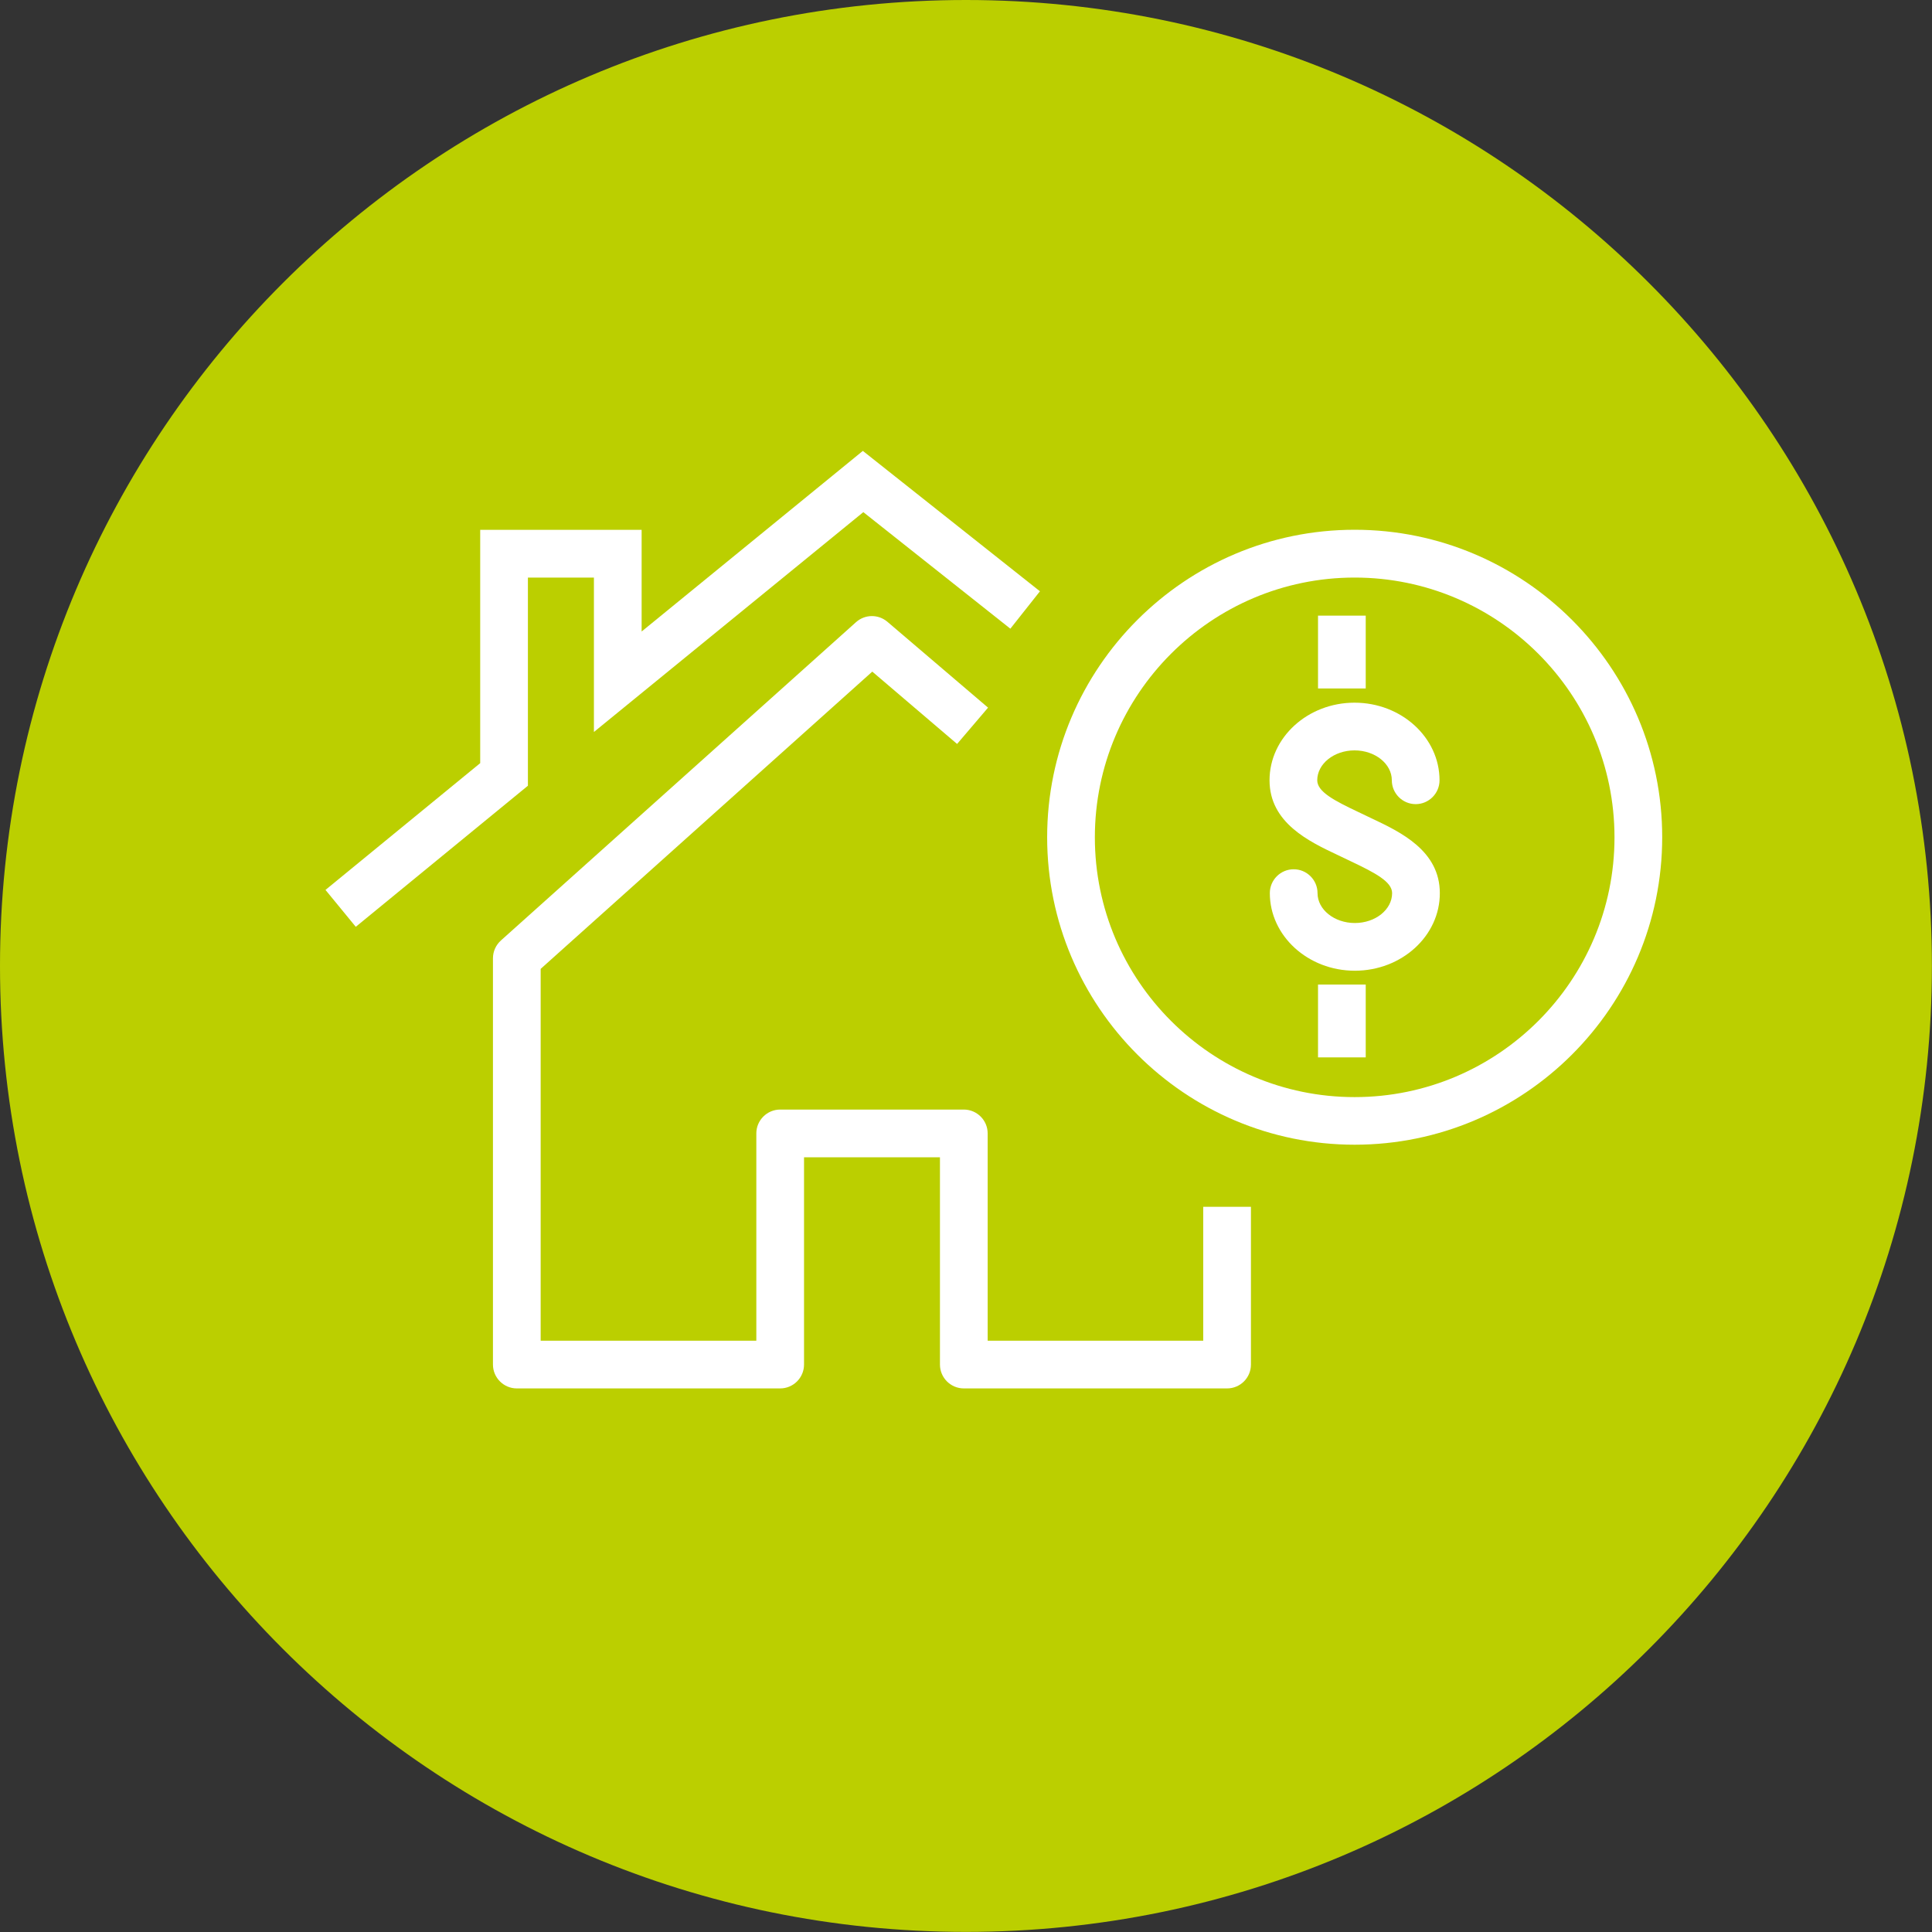 <svg xmlns="http://www.w3.org/2000/svg" xmlns:xlink="http://www.w3.org/1999/xlink" id="Ebene_1" x="0px" y="0px" viewBox="0 0 198.43 198.43" xml:space="preserve"><rect x="0" y="0" width="198.43" height="198.43" fill="#333333" stroke="none"/><g>	<defs>		<rect id="SVGID_1_" x="0" width="198.43" height="198.43"></rect>	</defs>	<clipPath id="SVGID_00000114057290705892457140000011120852425772945034_">		<use xlink:href="#SVGID_1_"></use>	</clipPath>	<g clip-path="url(#SVGID_00000114057290705892457140000011120852425772945034_)">		<path fill="#BBCF00" d="M99.21,198.42c54.79,0,99.21-44.42,99.21-99.21S154,0,99.21,0S0,44.42,0,99.21S44.42,198.42,99.21,198.42"></path>	</g></g><g>	<path fill="#FFFFFF" d="M126.03,142.6H98.99c-1.35,0-2.45-1.1-2.45-2.45v-21.29H82.58v21.29c0,1.35-1.1,2.45-2.45,2.45H53.08  c-1.35,0-2.45-1.1-2.45-2.45V98.42c0-0.7,0.3-1.36,0.82-1.83L87.92,63.9c0.92-0.82,2.29-0.83,3.22-0.04l10.34,8.82l-3.18,3.73  l-8.71-7.43L55.53,99.51v38.19h22.15v-21.29c0-1.35,1.1-2.45,2.45-2.45h18.86c1.35,0,2.45,1.1,2.45,2.45v21.29h22.14v-13.75h4.9  v16.2C128.48,141.51,127.38,142.6,126.03,142.6z"></path></g><g>	<polygon fill="#FFFFFF" points="36.54,95.19 33.43,91.4 49.32,78.38 49.32,54.42 65.9,54.42 65.9,64.86 88.62,46.31 106.81,60.73   103.77,64.57 88.67,52.6 61,75.18 61,59.32 54.22,59.32 54.22,80.7  "></polygon></g><g>	<defs>		<rect id="SVGID_00000054250006529122582050000015076778243157084550_" x="0" width="198.43" height="198.43"></rect>	</defs>	<clipPath id="SVGID_00000093896594409746988000000013099974023554970018_">		<use xlink:href="#SVGID_00000054250006529122582050000015076778243157084550_"></use>	</clipPath>	<g clip-path="url(#SVGID_00000093896594409746988000000013099974023554970018_)">		<path fill="#FFFFFF" d="M139.13,117.57c-17.41,0-31.58-14.17-31.58-31.58s14.17-31.58,31.58-31.58   c17.42,0,31.59,14.17,31.59,31.58S156.55,117.57,139.13,117.57z M139.13,59.32c-14.71,0-26.68,11.97-26.68,26.68   s11.97,26.68,26.68,26.68c14.72,0,26.69-11.97,26.69-26.68S153.85,59.32,139.13,59.32z"></path>	</g>	<g clip-path="url(#SVGID_00000093896594409746988000000013099974023554970018_)">		<path fill="#FFFFFF" d="M139.15,99.7c-4.81,0-8.73-3.58-8.73-7.97c0-1.35,1.1-2.45,2.45-2.45s2.45,1.1,2.45,2.45   c0,1.69,1.72,3.07,3.83,3.07c2.12,0,3.83-1.38,3.83-3.07c0-1.17-1.74-2.08-4.2-3.25l-1.36-0.65c-2.97-1.4-7.03-3.32-7.03-7.69   c0-4.39,3.92-7.97,8.73-7.97s8.73,3.58,8.73,7.97c0,1.35-1.1,2.45-2.45,2.45s-2.45-1.1-2.45-2.45c0-1.69-1.72-3.07-3.83-3.07   s-3.83,1.38-3.83,3.07c0,1.18,1.75,2.09,4.22,3.26l1.36,0.65c2.96,1.4,7.01,3.31,7.01,7.68C147.89,96.12,143.97,99.7,139.15,99.7z   "></path>	</g></g><g>	<path fill="#FFFFFF" d="M140.27,108.6h-4.9v-7.48h4.9V108.6z M140.27,70.71h-4.9v-7.48h4.9V70.71z"></path></g><g></g><g></g><g></g><g></g><g></g><g></g></svg>